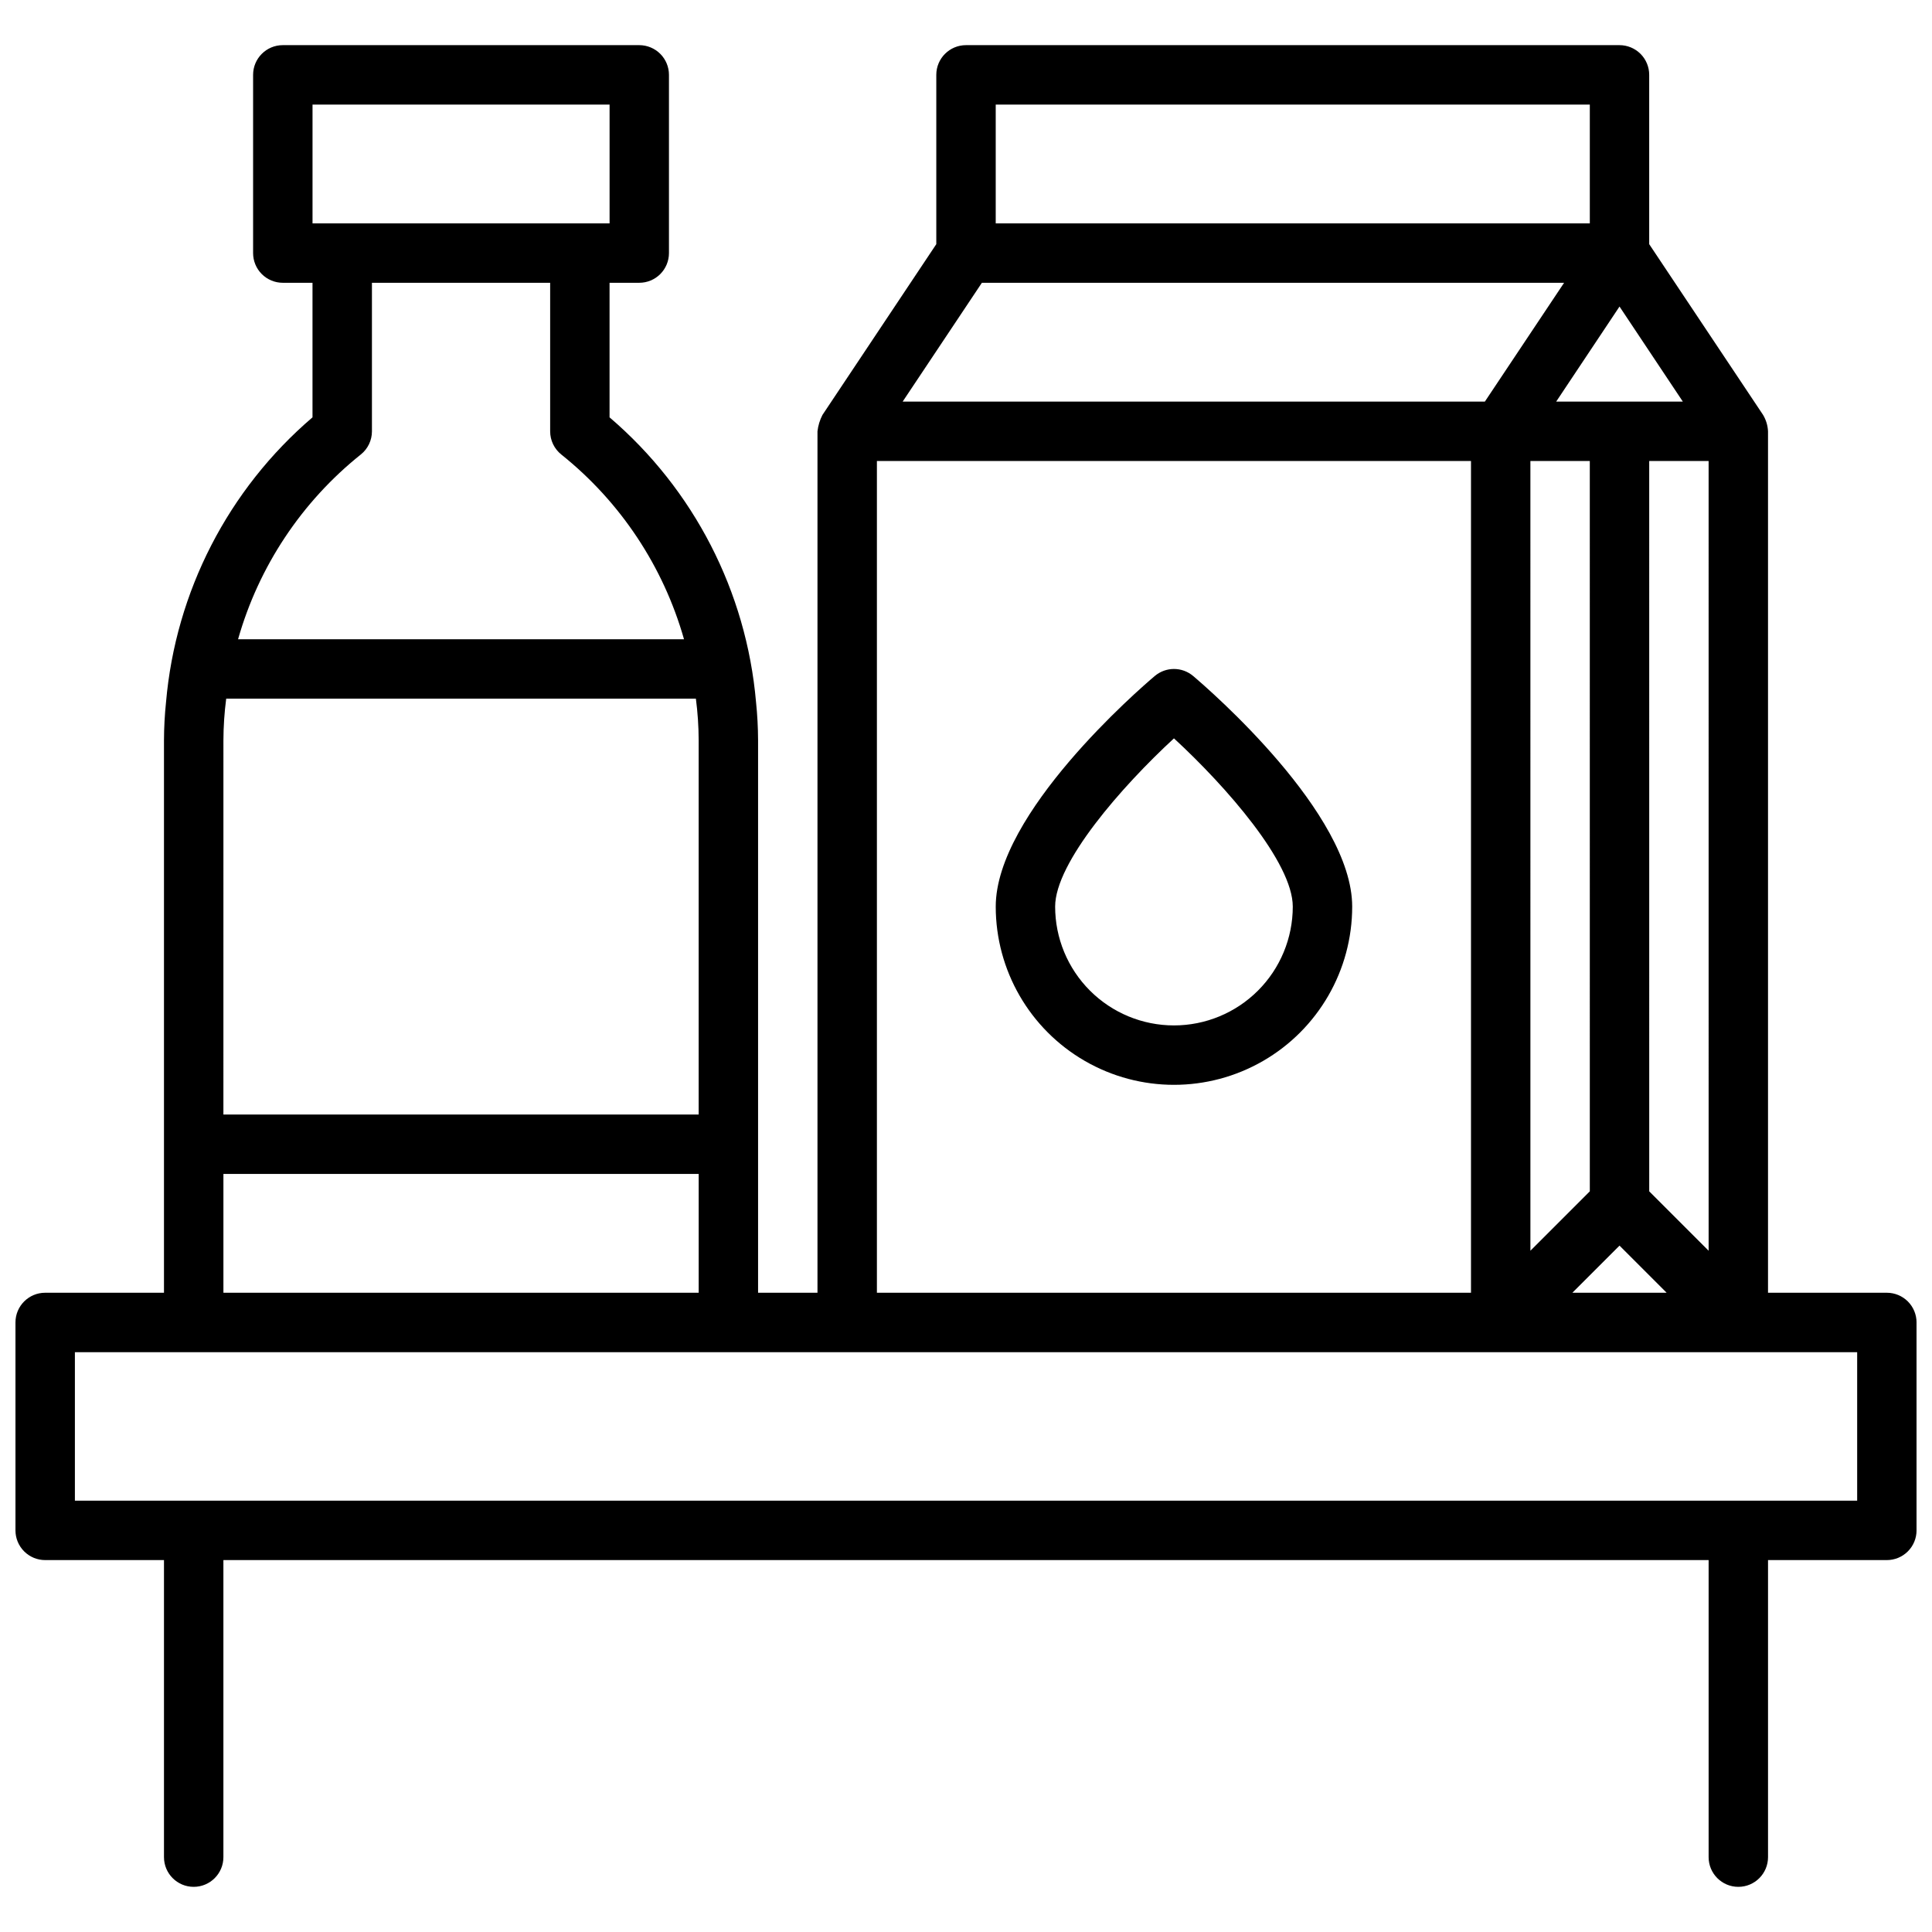 <?xml version="1.0" encoding="UTF-8"?>
<!-- Uploaded to: ICON Repo, www.iconrepo.com, Generator: ICON Repo Mixer Tools -->
<svg width="800px" height="800px" version="1.1" viewBox="144 144 512 512" xmlns="http://www.w3.org/2000/svg">
 <defs>
  <clipPath id="a">
   <path d="m148.09 155h503.81v490h-503.81z"/>
  </clipPath>
 </defs>
 <g clip-path="url(#a)">
  <path d="m644.03 486.59h-31.488v-228.29c-0.07-1.543-0.527-3.043-1.324-4.367l-30.164-45.227v-44.871c0-2.086-0.828-4.09-2.305-5.566-1.477-1.473-3.481-2.305-5.566-2.305h-173.18c-4.348 0-7.875 3.523-7.875 7.871v44.871l-30.164 45.25c-0.703 1.355-1.152 2.828-1.324 4.344v228.29h-15.742v-146.42c-0.012-3.383-0.191-6.762-0.543-10.125-2.547-29.266-16.488-56.359-38.816-75.445v-35.66h7.871c2.086 0 4.09-0.828 5.566-2.305 1.477-1.477 2.305-3.481 2.305-5.566v-47.234c0-2.086-0.828-4.09-2.305-5.566-1.477-1.473-3.481-2.305-5.566-2.305h-94.465c-4.348 0-7.871 3.523-7.871 7.871v47.234c0 2.086 0.828 4.09 2.305 5.566 1.477 1.477 3.481 2.305 5.566 2.305h7.871v35.66c-22.336 19.094-36.273 46.195-38.816 75.469-0.352 3.356-0.531 6.727-0.543 10.102v146.42h-31.488c-4.348 0-7.871 3.523-7.871 7.871v55.105c0 2.09 0.828 4.09 2.305 5.566 1.477 1.477 3.481 2.305 5.566 2.305h31.488v78.723c0 4.348 3.523 7.871 7.871 7.871 4.348 0 7.875-3.523 7.875-7.871v-78.723h393.6v78.723c0 4.348 3.523 7.871 7.871 7.871s7.871-3.523 7.871-7.871v-78.723h31.488c2.086 0 4.09-0.828 5.566-2.305 1.477-1.477 2.305-3.477 2.305-5.566v-55.105c0-2.086-0.828-4.09-2.305-5.566-1.477-1.473-3.481-2.305-5.566-2.305zm-239.82-267.65h154.29l-20.996 31.488h-154.29zm145.36 47.234h15.742l0.004 193.54-15.742 15.742zm31.488 0h15.742l0.004 209.29-15.742-15.742zm-24.656-15.742 16.785-25.195 16.781 25.191zm16.785 223.67 12.484 12.484h-24.969zm-165.31-302.39h157.44v31.488h-157.44zm-31.488 94.465h157.44v220.41h-157.44zm-173.18 73.996c0.012-3.688 0.258-7.367 0.738-11.023h124.47c0.48 3.656 0.727 7.336 0.738 11.023v99.188h-125.95zm23.613-168.46h78.723v31.488h-78.723zm12.793 92.742v-0.004c1.867-1.492 2.953-3.754 2.953-6.148v-39.359h47.23v39.359c0 2.394 1.086 4.656 2.953 6.148 15.672 12.535 27.039 29.652 32.52 48.957h-118.18c5.481-19.305 16.848-36.422 32.52-48.957zm-36.406 190.65h125.95v31.488h-125.95zm432.96 86.594h-472.32v-39.359h472.32zm-175.97-218.55c-2.934-2.484-7.234-2.484-10.172 0-4.312 3.644-42.145 36.43-42.145 61.109 0 16.875 9 32.469 23.617 40.906 14.613 8.438 32.617 8.438 47.23 0s23.617-24.031 23.617-40.906c0-24.68-37.836-57.465-42.148-61.109zm-5.086 92.598c-8.352 0-16.359-3.316-22.266-9.223-5.902-5.906-9.223-13.914-9.223-22.266 0-11.66 17.633-31.805 31.488-44.586 13.855 12.77 31.488 32.906 31.488 44.586 0 8.352-3.316 16.359-9.223 22.266-5.902 5.906-13.914 9.223-22.266 9.223z"/>
 </g>
</svg>